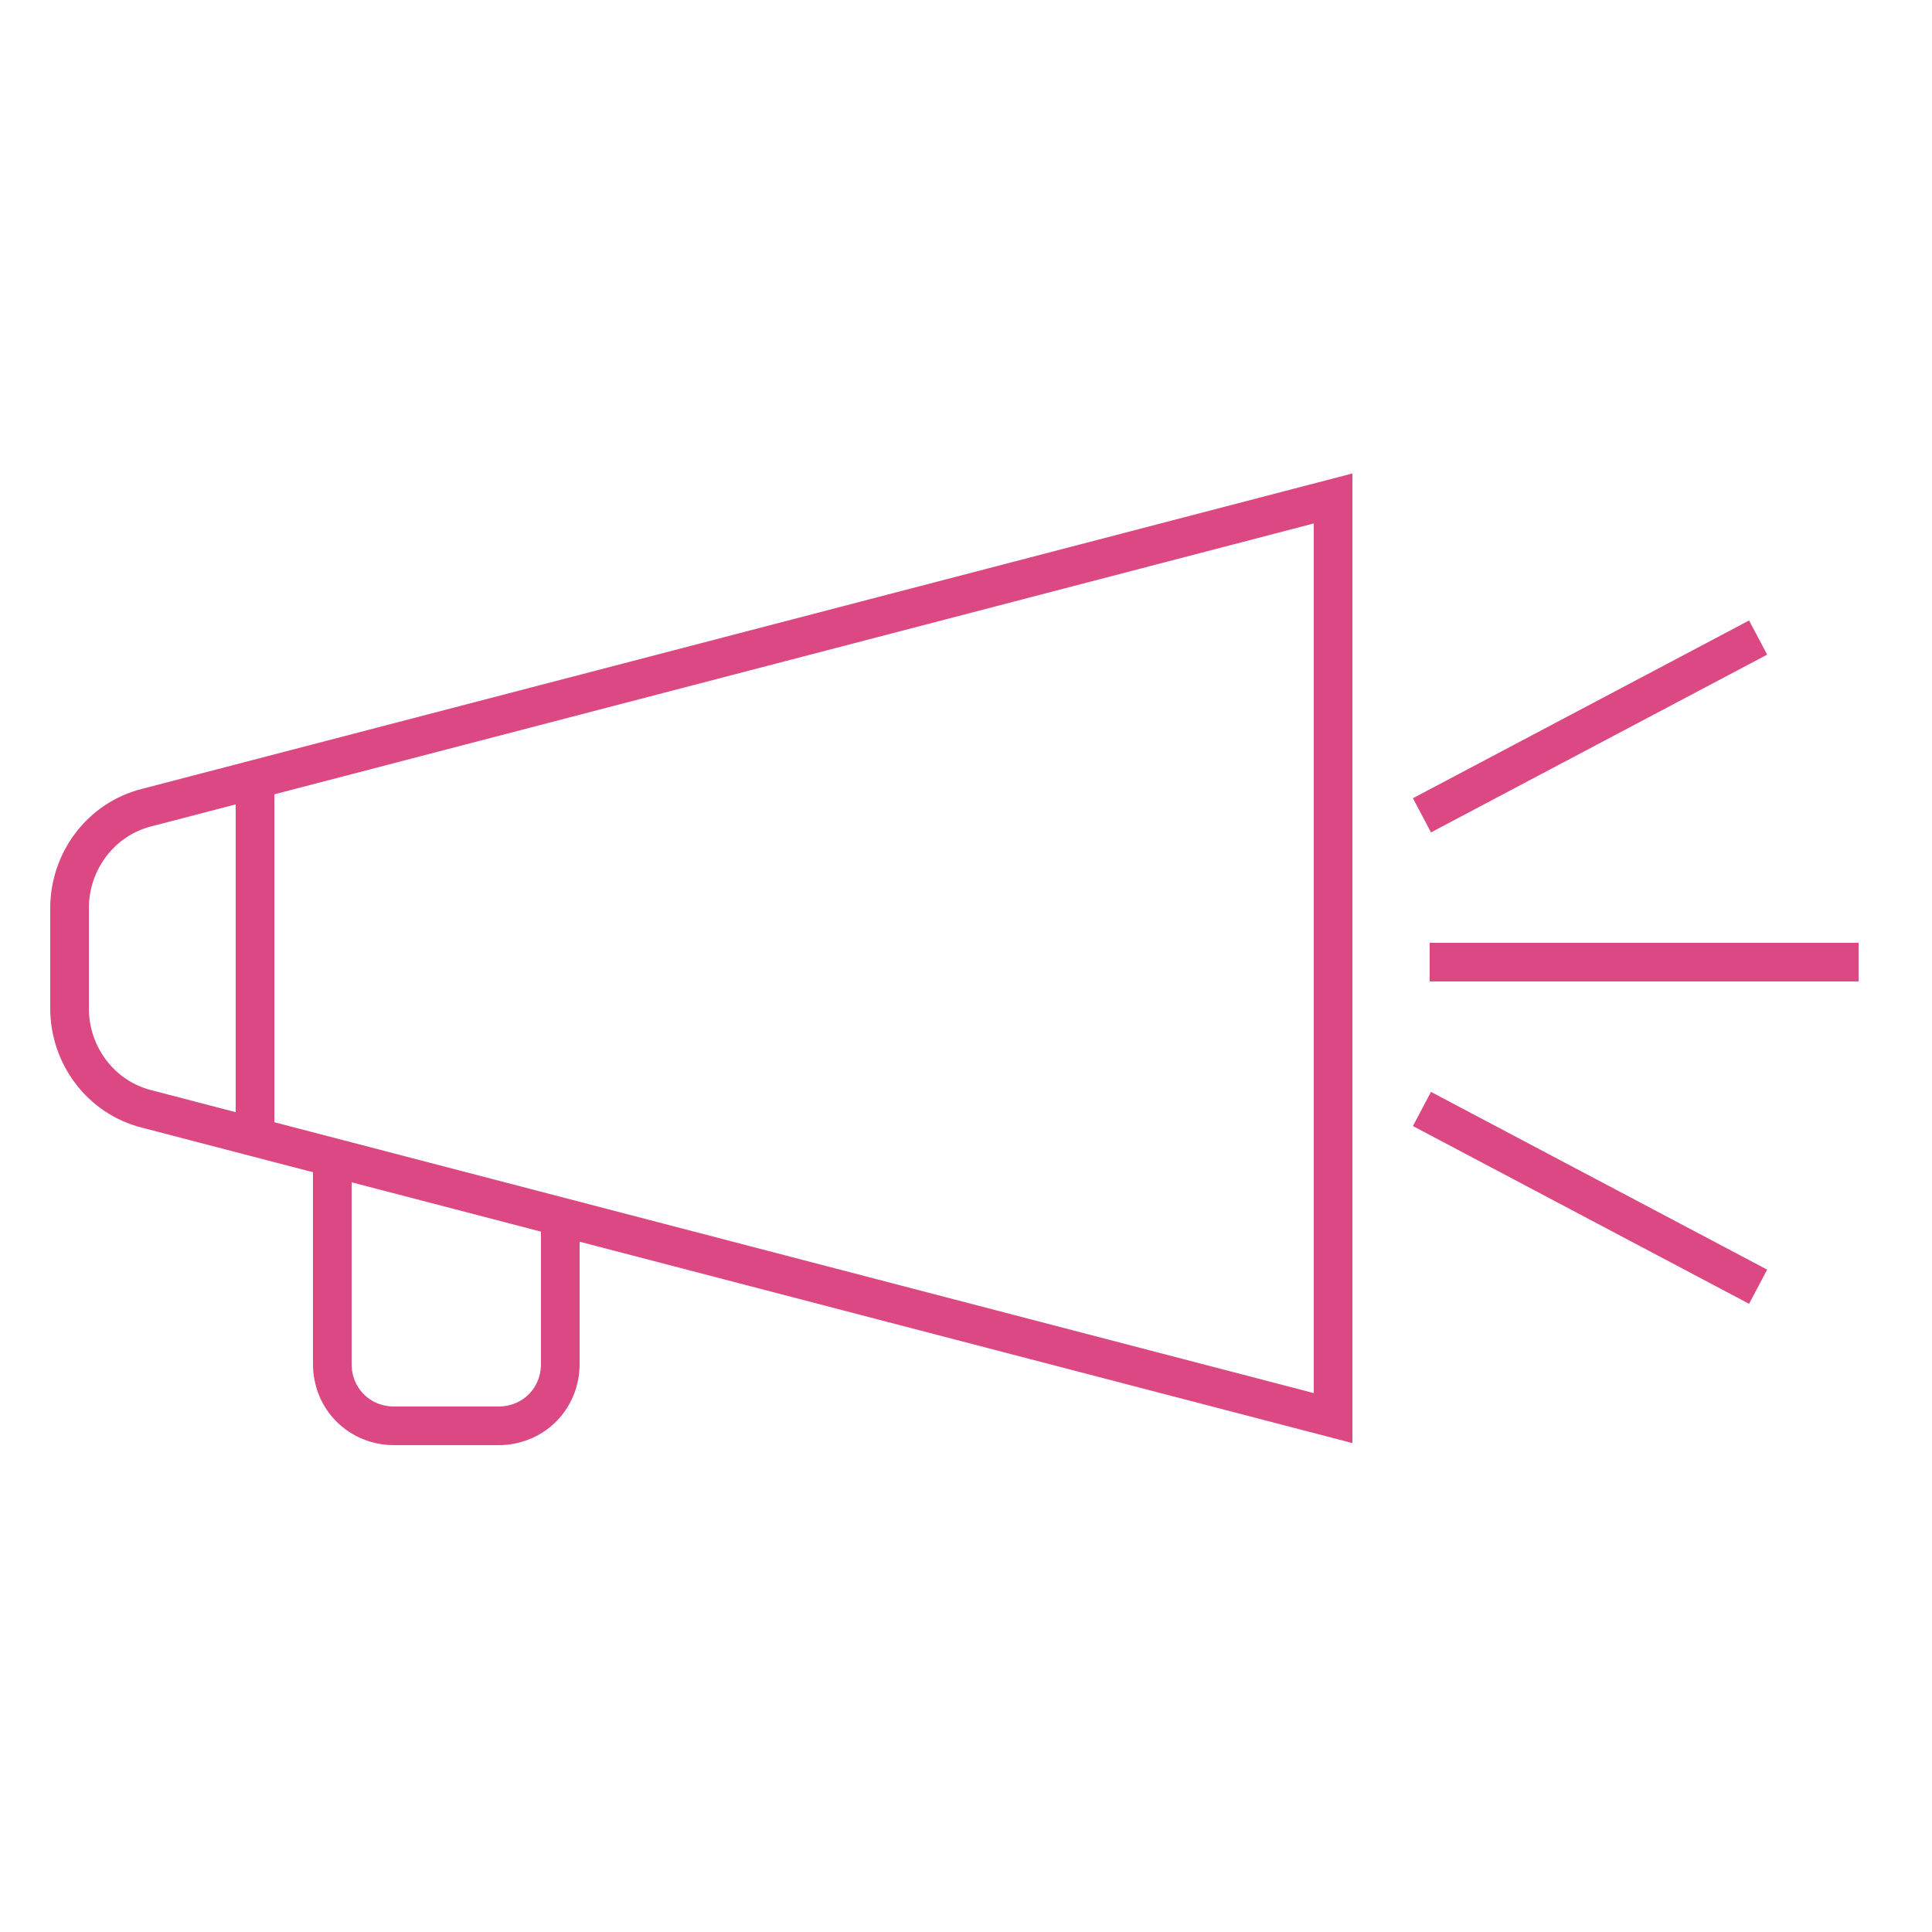<?xml version="1.0" encoding="UTF-8"?> <svg xmlns="http://www.w3.org/2000/svg" xmlns:xlink="http://www.w3.org/1999/xlink" version="1.1" id="Layer_1" x="0px" y="0px" width="50px" height="50px" viewBox="0 0 50 50" style="enable-background:new 0 0 50 50;" xml:space="preserve"> <style type="text/css"> .st0{fill:none;stroke:#DB4883;stroke-miterlimit:10;} </style> <path class="st0" d="M34.5,36.7l-30.7-8c-1.2-0.3-2-1.4-2-2.6v-2.6c0-1.2,0.8-2.3,2-2.6l30.7-8V36.7z"></path> <line class="st0" x1="6.6" y1="20.5" x2="6.6" y2="29.3"></line> <path class="st0" d="M14.5,31.5v3.8c0,0.9-0.7,1.6-1.6,1.6h-2.7c-0.9,0-1.6-0.7-1.6-1.6v-5.3"></path> <line class="st0" x1="37" y1="24.9" x2="48.1" y2="24.9"></line> <line class="st0" x1="36.8" y1="21.1" x2="45.5" y2="16.5"></line> <line class="st0" x1="45.5" y1="33.3" x2="36.8" y2="28.7"></line> </svg> 